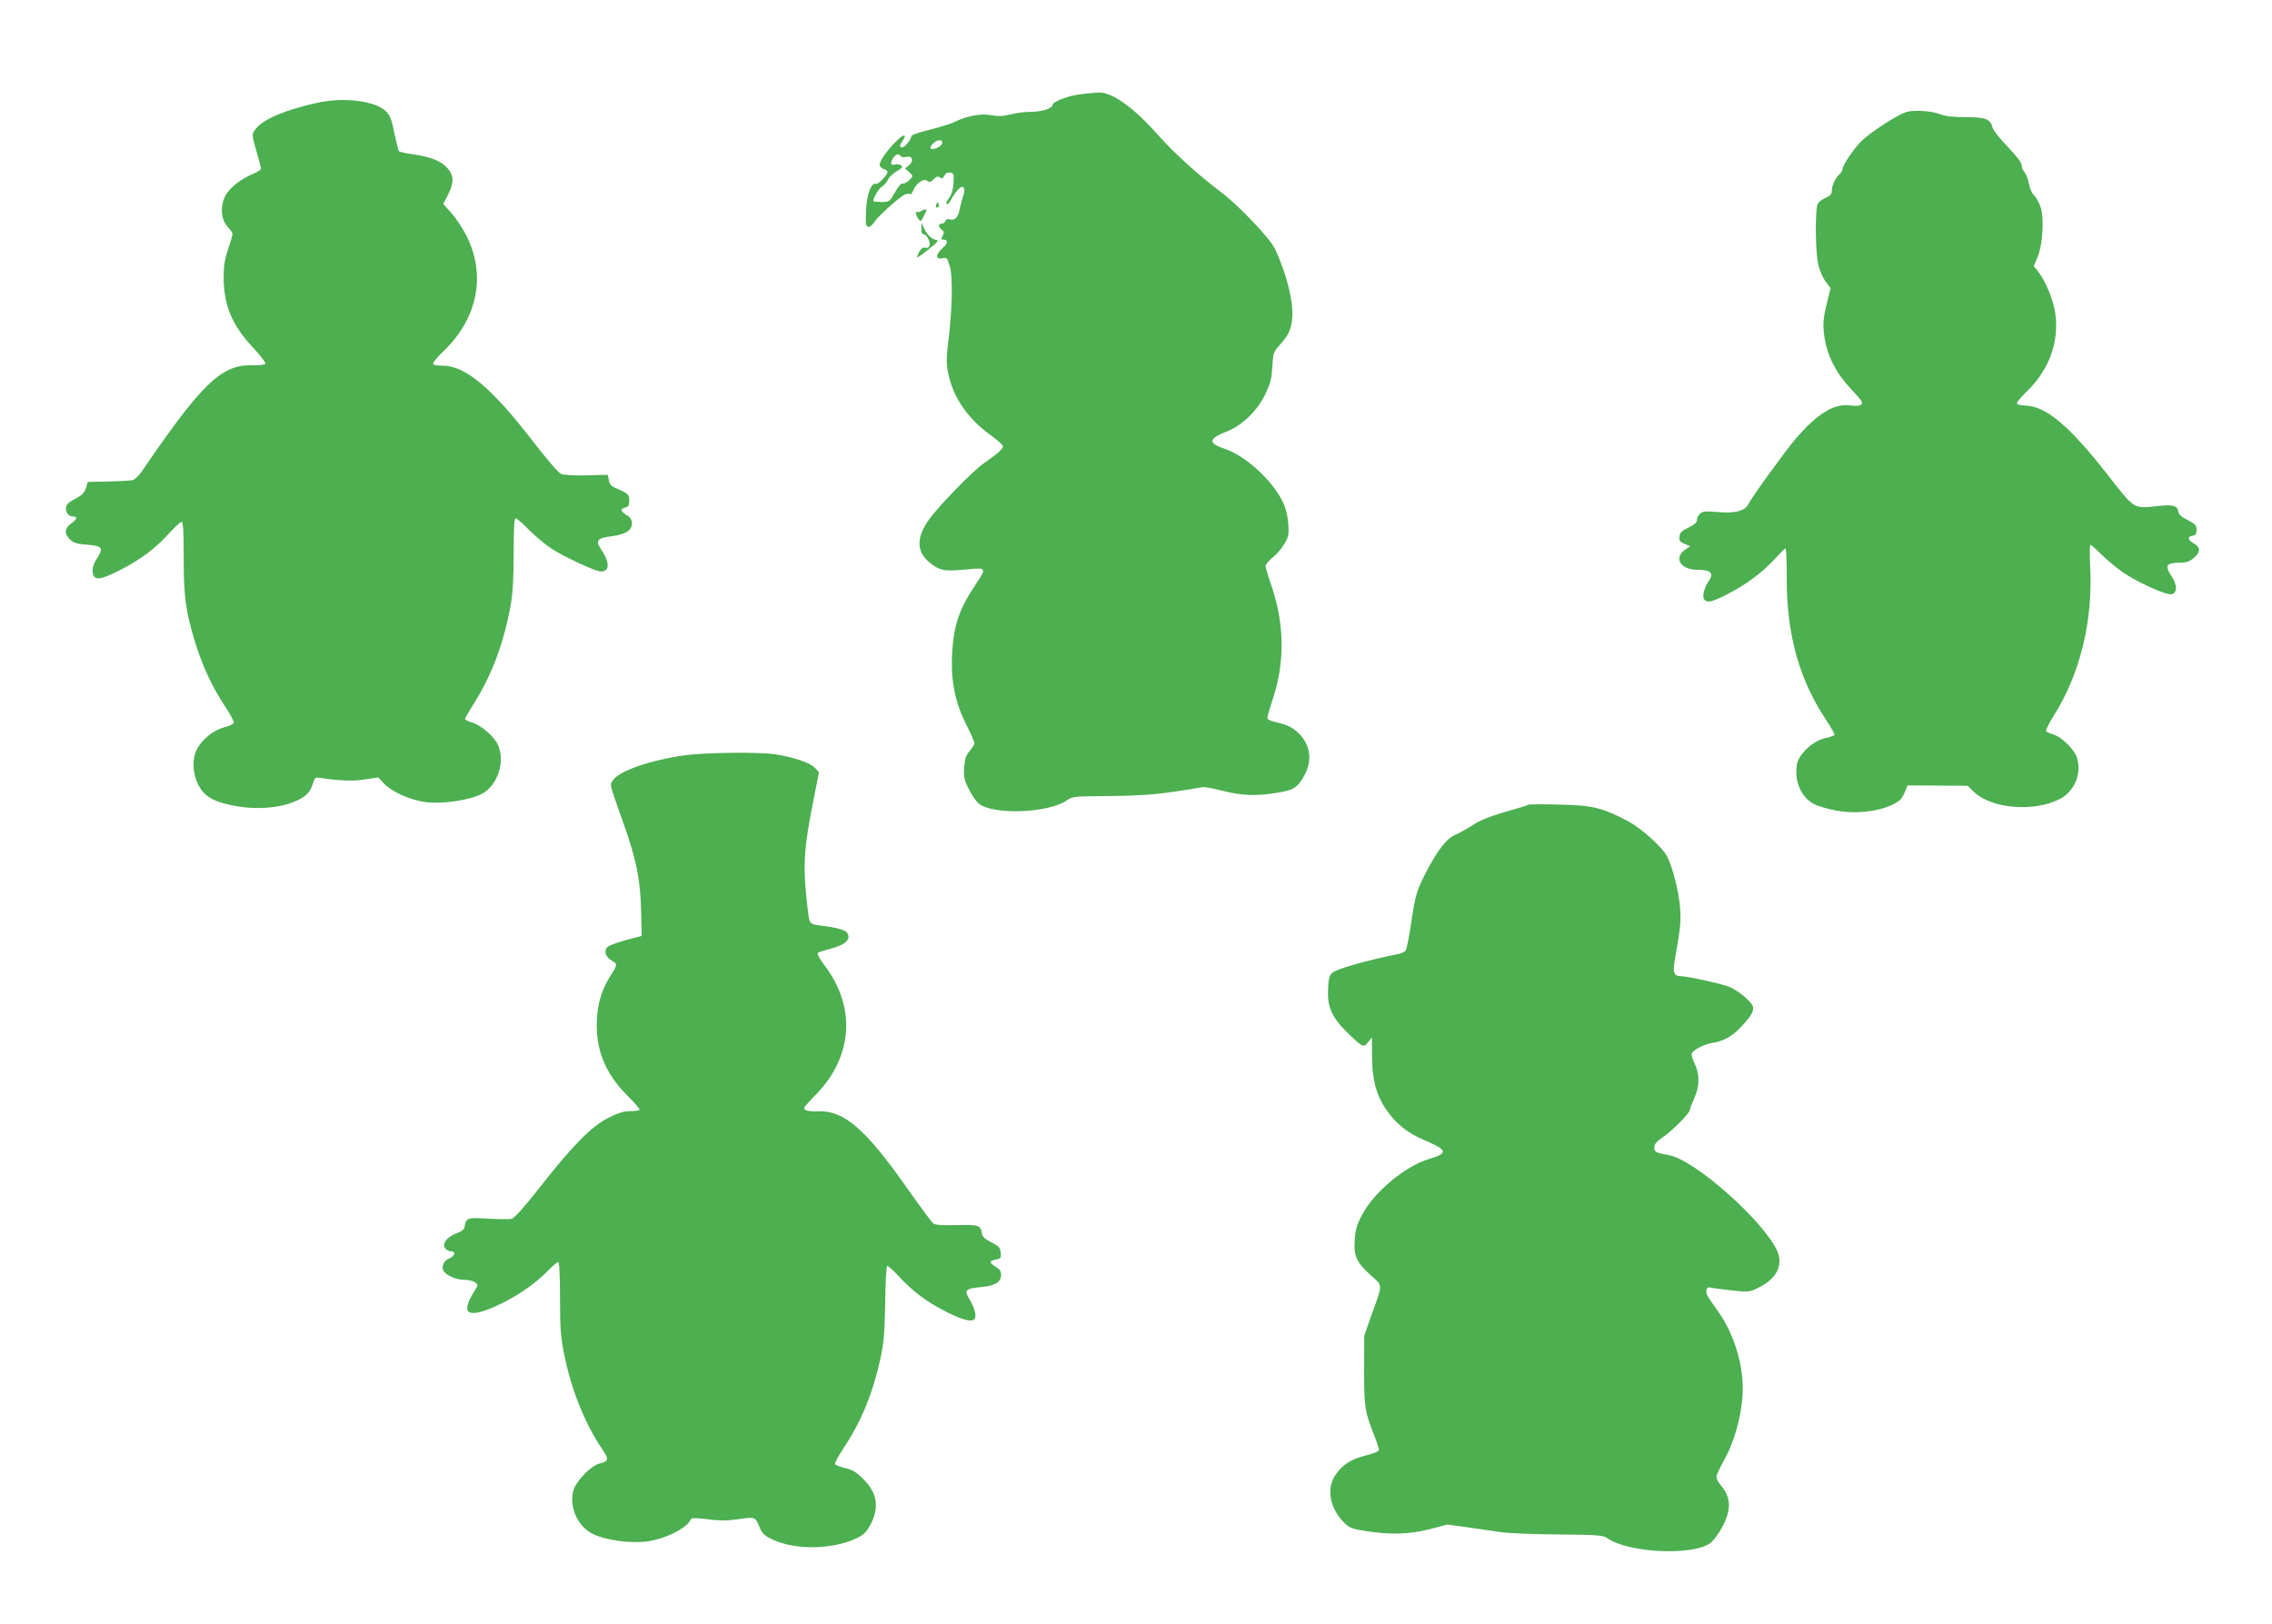 <?xml version="1.0" standalone="no"?>
<!DOCTYPE svg PUBLIC "-//W3C//DTD SVG 20010904//EN"
 "http://www.w3.org/TR/2001/REC-SVG-20010904/DTD/svg10.dtd">
<svg version="1.0" xmlns="http://www.w3.org/2000/svg"
 width="1280pt" height="915pt" viewBox="0 0 1280 915"
 preserveAspectRatio="xMidYMid meet">
<g transform="translate(0,915) scale(0.1,-0.1)"
fill="#4caf50" stroke="none">
<path d="M6085 8619 c-68 -9 -155 -42 -155 -60 0 -19 -61 -39 -122 -39 -35 0
-87 -7 -117 -15 -40 -10 -66 -11 -107 -4 -57 11 -137 -4 -204 -37 -18 -10 -81
-29 -139 -44 -58 -14 -106 -30 -106 -36 -1 -18 -37 -64 -51 -64 -18 0 -18 10
2 38 26 38 6 38 -32 1 -55 -52 -105 -125 -98 -142 3 -8 14 -17 25 -20 10 -3
19 -10 19 -15 0 -19 -53 -73 -66 -68 -26 10 -52 -63 -55 -154 -3 -71 -1 -85
12 -88 9 -2 25 10 35 27 23 36 149 148 176 157 11 3 22 3 26 0 3 -4 11 7 18
23 17 40 59 68 78 52 12 -10 19 -8 36 9 16 16 24 19 35 10 11 -9 16 -7 25 10
7 14 19 20 33 18 20 -3 22 -8 19 -58 -2 -34 -10 -65 -23 -82 -21 -29 -23 -38
-11 -38 4 0 16 16 26 35 10 19 28 42 38 52 28 25 40 1 23 -46 -6 -20 -15 -52
-19 -72 -8 -43 -27 -63 -54 -55 -13 4 -22 1 -26 -9 -3 -8 -12 -15 -21 -15 -20
0 -19 -20 1 -35 14 -9 14 -16 5 -33 -10 -18 -9 -22 3 -22 29 0 27 -21 -3 -47
-41 -36 -42 -67 -3 -58 26 5 28 3 42 -42 20 -63 15 -252 -10 -450 -9 -74 -9
-104 3 -160 28 -135 112 -256 244 -349 34 -25 63 -51 63 -58 0 -16 -27 -40
-110 -98 -61 -43 -242 -229 -301 -308 -85 -115 -78 -201 22 -267 45 -30 69
-32 197 -20 100 10 101 7 37 -88 -92 -138 -123 -230 -131 -390 -8 -149 17
-274 81 -400 25 -49 45 -95 45 -102 0 -6 -12 -26 -27 -44 -22 -25 -28 -45 -31
-94 -4 -53 0 -70 27 -122 16 -34 42 -70 56 -81 83 -65 395 -53 497 20 30 21
42 22 242 23 157 2 248 8 356 24 79 11 152 24 162 26 9 3 60 -6 114 -20 111
-28 189 -31 312 -11 90 15 110 27 147 91 49 84 40 172 -23 238 -35 37 -69 54
-132 68 -30 6 -50 16 -50 24 0 8 13 53 29 102 70 207 68 423 -4 637 -19 55
-35 108 -35 117 0 9 18 30 40 48 22 17 51 52 66 77 24 40 26 53 22 114 -4 47
-14 87 -32 124 -59 121 -209 258 -325 297 -97 33 -94 57 13 99 84 34 167 113
213 206 30 63 37 88 41 157 4 76 7 85 38 119 52 59 65 83 73 144 12 90 -27
254 -96 402 -26 56 -201 241 -298 315 -139 105 -270 224 -365 331 -136 153
-256 238 -332 235 -18 -1 -64 -6 -103 -10z m-777 -276 c-3 -19 -53 -41 -64
-30 -11 11 27 47 48 47 13 0 18 -6 16 -17z m-233 -73 c3 -6 17 -7 31 -4 34 9
45 -23 15 -47 l-22 -18 20 -18 c12 -10 21 -20 21 -23 0 -15 -42 -49 -54 -44
-9 3 -24 -14 -44 -50 -31 -53 -32 -54 -77 -54 -25 1 -45 3 -45 5 0 19 33 74
49 82 11 6 26 23 33 38 7 15 30 37 51 49 30 17 35 23 24 32 -7 6 -23 9 -35 5
-25 -6 -28 7 -10 37 14 22 33 26 43 10z"/>
<path d="M1788 8571 c-171 -37 -299 -90 -342 -141 -30 -36 -30 -33 3 -147 12
-40 21 -78 21 -83 0 -6 -17 -18 -37 -26 -72 -30 -133 -76 -160 -121 -34 -59
-30 -139 10 -181 15 -16 27 -33 27 -40 0 -6 -11 -45 -25 -86 -19 -56 -25 -95
-25 -158 0 -158 47 -271 168 -399 40 -43 71 -83 67 -89 -3 -5 -38 -9 -78 -8
-170 4 -282 -105 -619 -599 -16 -24 -39 -45 -51 -48 -12 -3 -74 -6 -137 -8
l-115 -2 -11 -35 c-9 -27 -23 -41 -60 -60 -34 -17 -50 -32 -52 -48 -4 -28 14
-52 39 -52 28 0 23 -16 -11 -40 -37 -26 -39 -58 -5 -90 20 -19 40 -25 98 -29
85 -7 92 -18 52 -79 -18 -28 -25 -50 -23 -74 5 -51 38 -49 156 11 117 60 200
123 277 209 31 34 62 62 68 62 9 0 12 -55 12 -203 0 -222 11 -302 66 -481 40
-129 96 -249 165 -353 31 -46 54 -89 51 -96 -3 -7 -27 -18 -55 -25 -60 -16
-125 -68 -153 -125 -30 -57 -23 -146 15 -211 35 -60 93 -89 221 -110 107 -17
225 -8 307 25 67 26 95 52 110 102 12 39 12 39 52 33 102 -15 177 -18 244 -7
l73 11 33 -35 c45 -47 145 -92 234 -104 92 -12 244 10 314 45 92 47 137 185
92 280 -22 47 -94 108 -143 123 -23 6 -41 16 -41 20 0 5 24 47 54 94 98 157
164 335 202 542 13 75 18 149 18 298 0 137 3 197 11 197 6 0 40 -29 75 -65 36
-36 93 -84 127 -106 72 -47 249 -129 279 -129 50 0 50 52 0 126 -33 49 -21 63
60 73 76 9 114 33 114 72 0 21 -8 34 -29 47 -36 22 -39 35 -9 42 18 5 23 13
23 40 0 35 -5 40 -80 72 -21 9 -31 22 -35 43 l-6 30 -119 -3 c-72 -2 -129 2
-144 8 -15 6 -86 89 -161 187 -232 300 -379 423 -507 423 -36 0 -53 4 -53 13
0 6 27 38 61 71 190 183 238 425 128 646 -22 43 -60 101 -86 130 l-46 51 27
52 c35 70 34 107 -4 151 -35 39 -92 62 -195 77 -38 5 -73 13 -77 17 -4 4 -15
49 -26 101 -15 76 -24 100 -47 123 -60 60 -235 82 -387 49z"/>
<path d="M10740 8519 c-50 -15 -207 -117 -254 -165 -45 -45 -106 -136 -106
-158 0 -7 -7 -19 -16 -27 -22 -18 -44 -64 -44 -93 0 -20 -8 -29 -34 -40 -19
-8 -39 -23 -45 -34 -16 -29 -14 -275 3 -344 7 -32 26 -74 41 -94 l28 -37 -16
-66 c-27 -108 -29 -136 -18 -213 16 -105 67 -203 152 -293 57 -60 67 -74 55
-84 -9 -8 -31 -10 -64 -5 -89 12 -184 -47 -304 -186 -58 -68 -243 -322 -269
-372 -20 -37 -74 -51 -169 -43 -74 6 -89 4 -103 -10 -10 -9 -17 -25 -17 -36 0
-12 -15 -26 -47 -41 -38 -18 -49 -29 -51 -51 -3 -23 2 -30 28 -41 l32 -13 -31
-22 c-63 -45 -22 -111 70 -111 80 0 98 -19 63 -68 -24 -35 -35 -83 -23 -99 18
-21 41 -16 126 27 106 53 200 123 269 198 31 34 59 62 63 62 4 0 8 -78 7 -172
0 -317 72 -572 227 -802 25 -38 44 -73 42 -77 -3 -4 -28 -13 -57 -19 -66 -16
-143 -88 -154 -144 -17 -95 22 -188 96 -226 23 -12 79 -28 126 -37 105 -19
227 -7 310 31 45 21 57 32 73 68 l18 43 169 -1 169 -1 36 -35 c99 -94 335
-114 481 -41 85 42 128 146 99 235 -15 46 -84 114 -130 129 -20 6 -40 15 -44
19 -4 3 16 45 46 92 146 232 218 530 203 831 -4 70 -3 127 1 127 5 0 33 -25
63 -55 30 -30 85 -75 121 -100 80 -55 240 -128 272 -123 33 5 35 51 3 99 -43
64 -33 79 49 79 32 0 51 7 74 26 39 33 40 60 1 82 -35 20 -39 39 -7 44 17 2
22 10 22 33 0 26 -7 33 -50 55 -35 17 -51 32 -53 48 -5 34 -29 40 -117 31
-137 -15 -126 -22 -284 180 -215 274 -345 383 -460 386 -25 1 -46 6 -48 12 -2
6 21 34 51 63 129 122 188 282 165 445 -10 73 -52 176 -95 233 l-26 33 20 47
c31 71 40 228 17 289 -10 27 -26 55 -36 63 -10 8 -23 37 -28 63 -5 26 -16 56
-25 66 -9 10 -16 27 -16 40 0 13 -29 52 -79 104 -44 45 -83 95 -86 110 -12 47
-39 57 -151 57 -69 0 -113 5 -139 15 -47 20 -150 27 -195 14z"/>
<path d="M5276 8001 c-4 -7 -5 -15 -2 -18 9 -9 19 4 14 18 -4 11 -6 11 -12 0z"/>
<path d="M5190 7961 c-8 -6 -18 -7 -22 -5 -13 8 -9 -19 6 -39 13 -17 15 -16
30 14 9 18 16 34 16 36 0 6 -15 3 -30 -6z"/>
<path d="M5191 7863 c-1 -21 4 -33 12 -33 18 0 41 -45 33 -65 -3 -10 -13 -14
-23 -11 -13 4 -23 -3 -35 -24 -9 -17 -14 -30 -10 -30 4 0 34 21 67 48 47 37
55 48 40 50 -27 5 -54 31 -70 67 l-13 30 -1 -32z"/>
<path d="M3860 4895 c-195 -27 -372 -88 -407 -141 -18 -28 -24 -7 61 -247 72
-203 94 -315 98 -491 l3 -139 -80 -21 c-44 -12 -90 -28 -103 -35 -33 -18 -26
-59 13 -82 35 -20 35 -23 -5 -85 -48 -76 -72 -151 -77 -244 -10 -167 45 -307
172 -433 41 -41 72 -77 68 -80 -3 -4 -27 -7 -53 -7 -34 0 -68 -10 -121 -37
-95 -47 -202 -155 -387 -391 -89 -114 -143 -174 -159 -178 -13 -4 -73 -3 -132
0 -116 8 -126 5 -133 -43 -2 -17 -14 -28 -48 -40 -53 -20 -82 -60 -61 -85 7
-9 22 -16 32 -16 29 0 22 -26 -10 -40 -29 -12 -44 -40 -34 -66 10 -26 69 -54
115 -54 24 0 53 -6 64 -14 18 -14 18 -16 1 -43 -85 -132 -49 -164 109 -95 110
48 221 122 294 196 30 31 59 56 65 56 6 0 10 -70 10 -202 0 -171 4 -221 23
-316 40 -200 117 -392 213 -534 42 -61 40 -70 -15 -84 -47 -11 -132 -101 -146
-152 -25 -95 26 -205 114 -246 71 -33 193 -50 288 -42 105 10 243 77 260 127
3 8 25 8 93 0 64 -9 110 -9 160 -2 110 16 109 17 132 -38 17 -42 27 -52 77
-75 122 -58 325 -57 459 2 46 20 63 34 84 70 59 100 49 188 -32 268 -40 40
-62 54 -103 63 -29 7 -55 17 -58 22 -3 5 20 47 50 93 99 148 165 310 208 510
17 81 22 142 25 306 1 113 7 206 11 208 5 1 35 -25 67 -60 81 -87 155 -142
267 -199 99 -50 151 -61 161 -35 8 20 -5 63 -33 109 -29 49 -20 58 69 66 78 7
111 28 111 70 0 19 -9 32 -30 44 -38 23 -38 33 1 41 27 5 30 9 27 38 -3 28
-10 37 -53 59 -36 18 -51 32 -53 50 -7 46 -17 50 -142 47 -89 -2 -121 0 -134
11 -9 8 -77 100 -152 206 -225 321 -349 428 -488 424 -60 -2 -86 4 -86 19 0 4
33 41 73 82 202 211 219 487 44 719 -27 35 -45 67 -40 72 4 4 34 14 66 22 92
24 124 55 99 93 -9 14 -67 30 -145 39 -47 5 -60 11 -66 28 -5 12 -14 85 -21
163 -15 166 -8 262 42 511 l32 163 -24 25 c-26 28 -116 58 -220 75 -89 14
-394 11 -510 -5z"/>
<path d="M8610 4616 c-3 -3 -62 -21 -130 -40 -86 -25 -142 -48 -184 -75 -34
-22 -77 -46 -97 -54 -45 -18 -93 -77 -153 -189 -63 -118 -73 -148 -96 -311
-12 -78 -26 -147 -31 -153 -6 -7 -25 -16 -42 -19 -176 -35 -341 -82 -370 -105
-18 -15 -22 -31 -25 -93 -5 -97 21 -158 104 -240 92 -89 95 -91 121 -59 l22
27 1 -105 c0 -129 22 -214 74 -293 57 -86 123 -140 226 -183 126 -54 130 -71
20 -104 -134 -40 -309 -186 -376 -314 -30 -56 -38 -84 -42 -142 -6 -91 11
-127 91 -199 69 -62 68 -45 5 -220 l-42 -120 -1 -195 c0 -209 4 -235 60 -374
14 -36 25 -71 23 -77 -2 -7 -37 -20 -77 -30 -83 -21 -129 -52 -169 -111 -52
-79 -28 -191 56 -272 25 -24 46 -31 119 -42 137 -22 244 -18 359 11 l99 26
115 -16 c63 -9 147 -21 185 -27 39 -6 183 -12 322 -13 233 -2 253 -4 280 -22
115 -81 472 -99 575 -29 18 12 48 51 70 91 53 99 51 168 -7 237 -14 16 -25 38
-25 48 0 10 21 54 46 99 53 94 93 236 101 357 11 162 -46 354 -147 489 -20 28
-42 60 -49 73 -16 30 -7 55 16 48 10 -3 63 -10 118 -16 96 -10 101 -10 151 15
103 50 142 127 106 208 -76 168 -461 510 -606 538 -79 15 -86 18 -86 45 0 18
13 33 48 57 53 36 152 136 152 153 0 7 12 37 26 69 30 65 30 135 1 194 -9 19
-17 41 -17 50 0 21 64 57 120 66 64 11 109 36 161 92 56 60 72 88 64 113 -10
31 -93 98 -143 114 -56 19 -228 56 -259 56 -44 0 -51 20 -36 102 30 165 34
207 28 286 -6 85 -42 228 -72 285 -27 54 -146 161 -222 201 -145 76 -197 89
-386 93 -93 3 -172 2 -175 -1z"/>
</g>
</svg>
